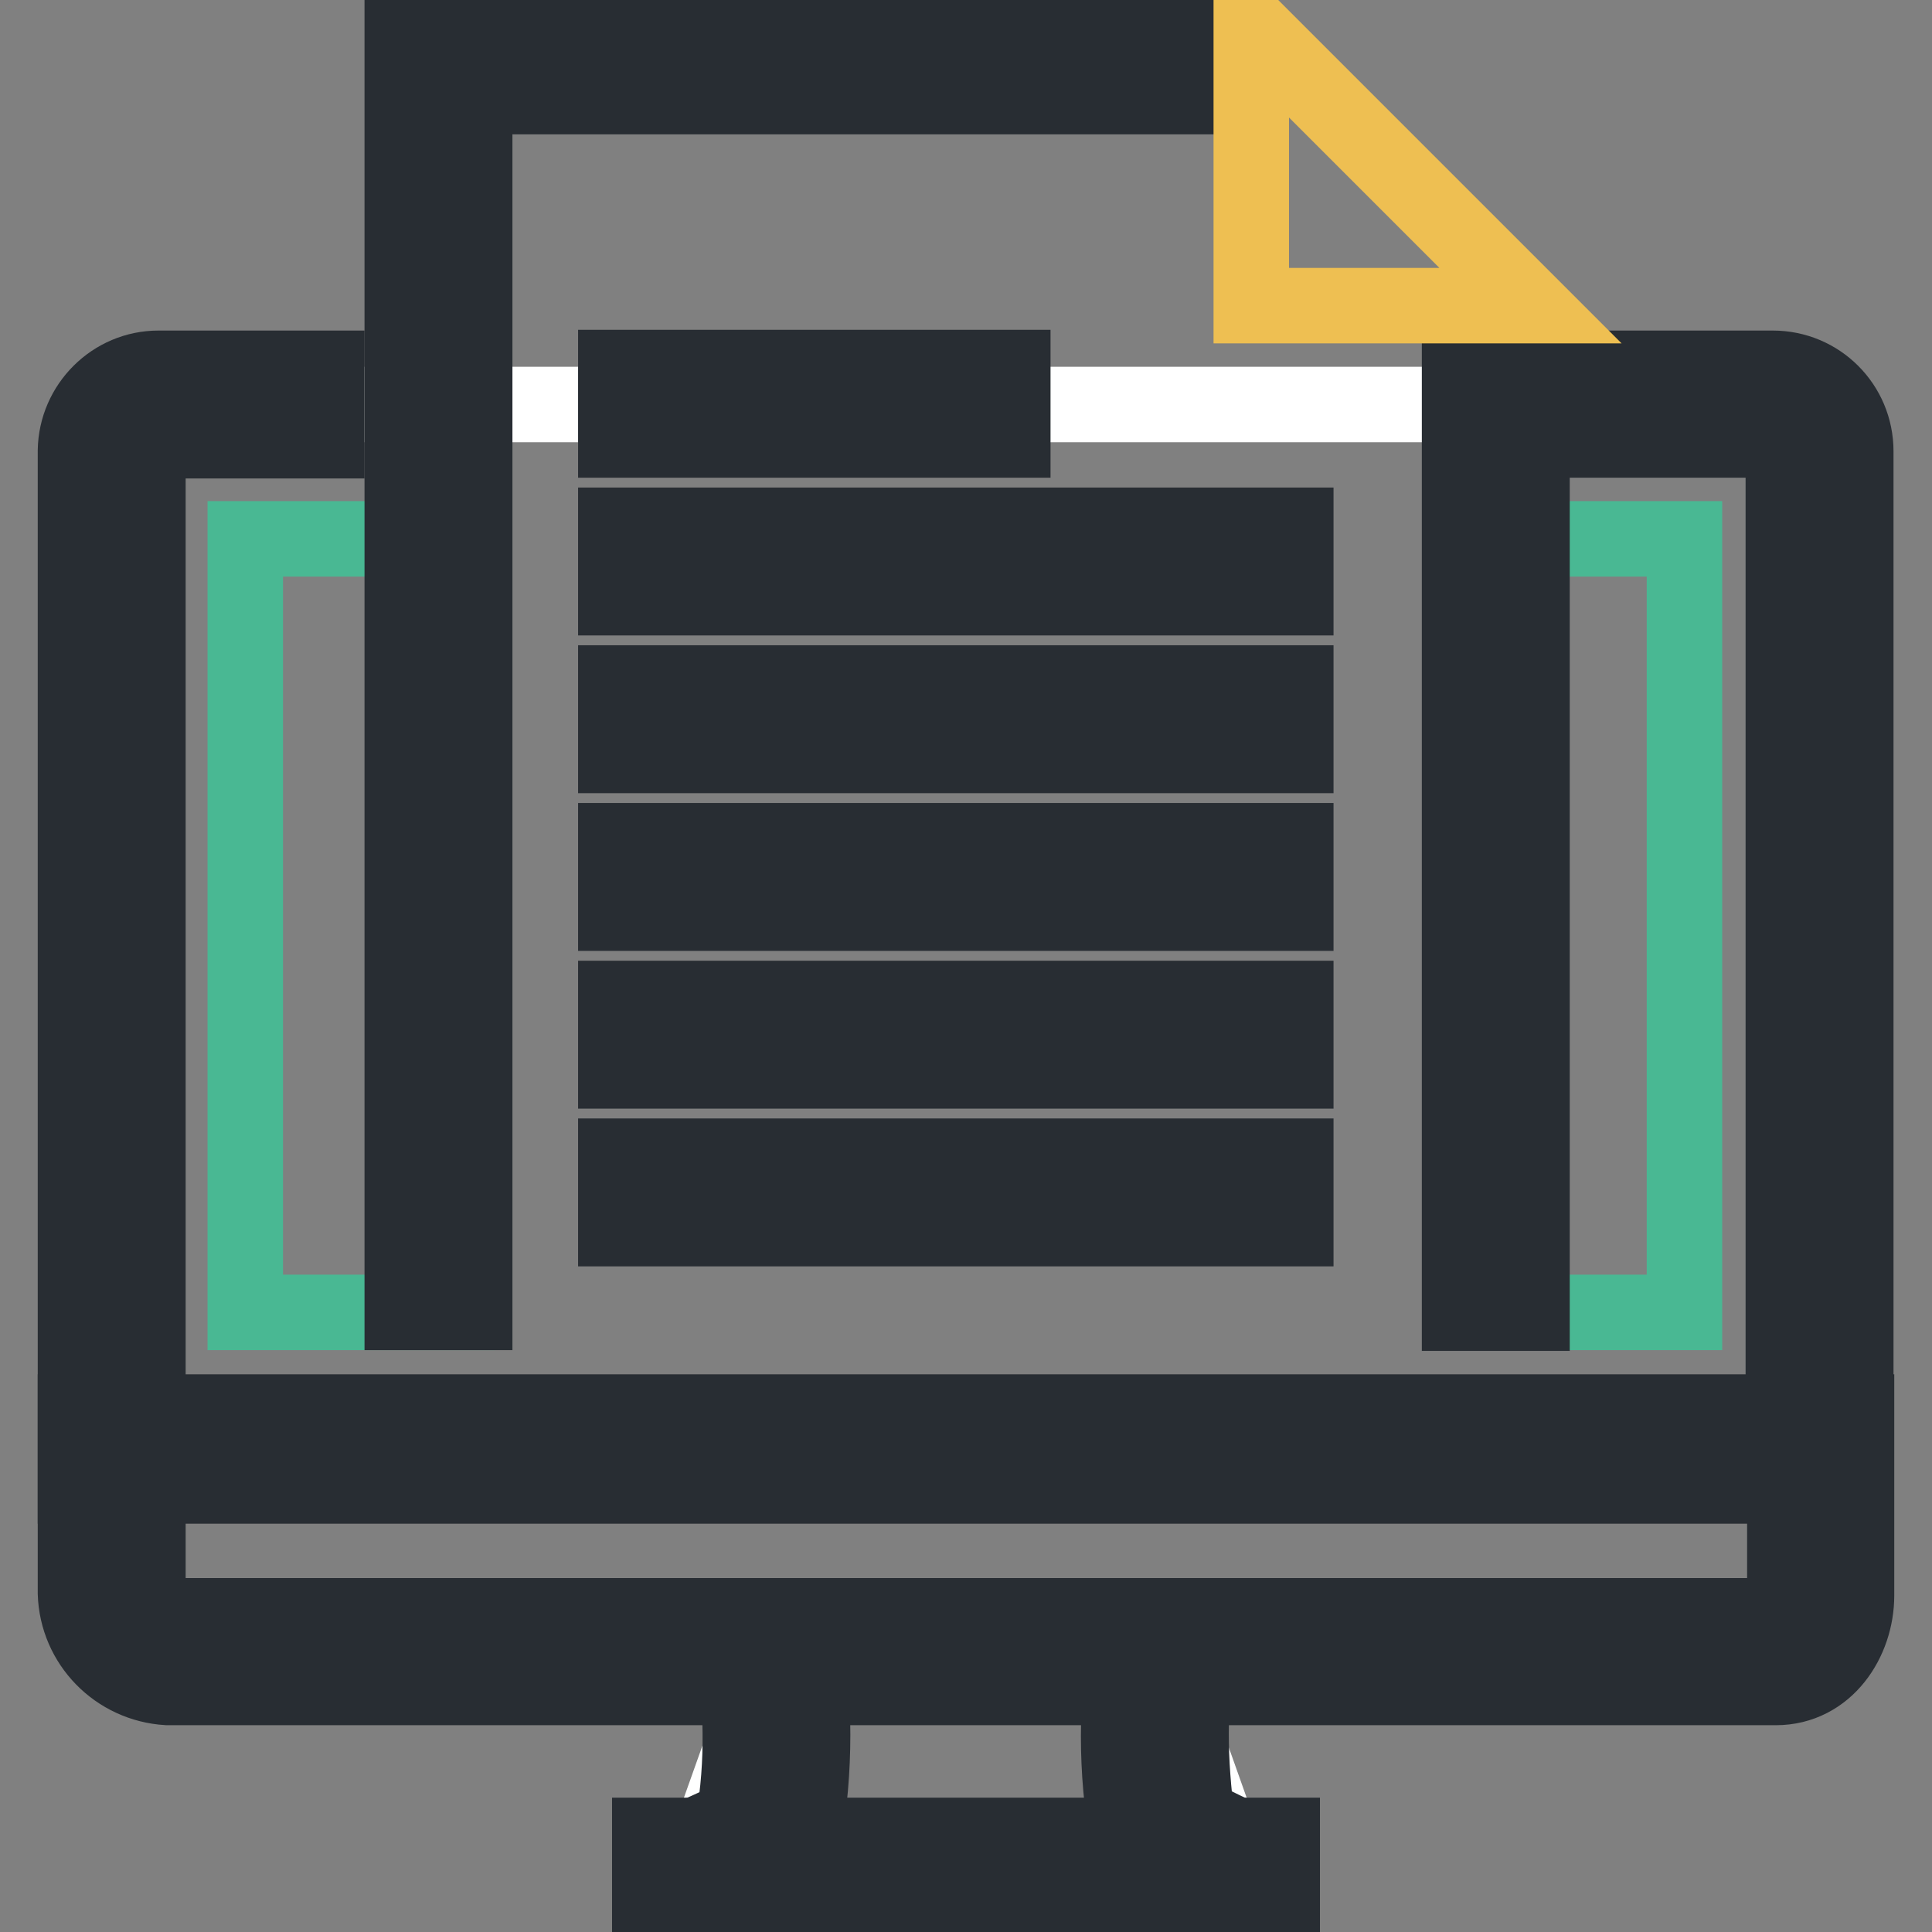 <?xml version="1.0" encoding="utf-8"?>
<!-- Svg Vector Icons : http://www.onlinewebfonts.com/icon -->
<!DOCTYPE svg PUBLIC "-//W3C//DTD SVG 1.1//EN" "http://www.w3.org/Graphics/SVG/1.1/DTD/svg11.dtd">
<svg version="1.1" xmlns="http://www.w3.org/2000/svg" xmlns:xlink="http://www.w3.org/1999/xlink" x="0px" y="0px" viewBox="0 0 256 256" enable-background="new 0 0 256 256" xml:space="preserve">
<rect x="0" y="0" width="256" height="256" fill="#808080" stroke="none"/>
<g> <path stroke-width="10" fill-opacity="0" stroke="#ffffff"  d="M14.8,191.9v19.2c0.3,4,3.4,7.3,7.4,7.8h213.2c3.7,0,5.9-3.8,5.9-7.4v-19.5H14.8z"/> <path stroke-width="10" fill-opacity="0" stroke="#282d33"  d="M235.3,223.6H22.2c-6.7-0.4-12-5.8-12.2-12.5v-24h236v24.3C246,217.4,242,223.6,235.3,223.6z M19.6,196.7 v14.4c0.3,1.4,1.3,2.5,2.6,3h213.2c0.3,0,1.1-1.2,1.1-2.6v-14.7H19.6z"/> <path stroke-width="10" fill-opacity="0" stroke="#ffffff"  d="M102.8,218.9c-0.4,4.8,0.5,15.3-0.6,20.5c-0.9,4.8-1.6,4.8-4.1,6.3c-1.4,0.8-3.8,1.9-5.8,2.7L102.8,218.9z" /> <path stroke-width="10" fill-opacity="0" stroke="#282d33"  d="M94.3,252.7l-3.8-8.8c2.4-1,4.3-1.9,5.4-2.4l0.3-0.2c0.3-0.1,0.5-0.3,0.8-0.4c0.2-0.8,0.4-1.6,0.6-2.4 c0.5-4,0.6-8,0.4-12v-8.1l9.6,0.8c-0.1,1.6,0,4.3,0,7.2c0.2,4.6,0,9.3-0.6,13.9c-1.1,5.7-2.5,7.4-6.2,9.4l-0.3,0.2 C98.8,250.8,96.2,252,94.3,252.7z"/> <path stroke-width="10" fill-opacity="0" stroke="#ffffff"  d="M163.5,248.4c-2-0.9-4.4-2-5.9-2.8c-2.4-1.4-3-1.5-3.9-6.3c-1-5.2-0.2-15.4-0.6-20.2L163.5,248.4z"/> <path stroke-width="10" fill-opacity="0" stroke="#282d33"  d="M161.5,252.7c-1.9-0.8-4.6-2-6.2-2.9H155c-3.9-2.2-5-3.9-6.1-9.5c-0.6-4.5-0.8-9.1-0.6-13.7v-7l9.6-0.8 c0.2,2.1,0.1,4.8,0,7.9c-0.2,3.9,0,7.8,0.4,11.7c0.2,0.8,0.3,1.6,0.6,2.4l0.8,0.4c1.2,0.6,3.2,1.6,5.7,2.7L161.5,252.7z"/> <path stroke-width="10" fill-opacity="0" stroke="#ffffff"  d="M86.1,247.9"/> <path stroke-width="10" fill-opacity="0" stroke="#282d33"  d="M86.1,243.2h83.8v9.6H86.1V243.2z"/> <path stroke-width="10" fill-opacity="0" stroke="#ffffff"  d="M43.3,53.6H21c-3.4,0-6.1,2.7-6.2,6.1v132.4h226.3V59.7c-0.1-3.4-2.8-6.1-6.2-6.1H43.3z"/> <path stroke-width="10" fill-opacity="0" stroke="#282d33"  d="M245.9,196.9H10V59.7c0.1-6,5-10.9,11-10.9h22.3v9.6H21c-0.8,0-1.4,0.6-1.4,1.4v127.5h216.7V59.7 c0-0.8-0.6-1.4-1.4-1.4h-22.2v-9.5h22.2c6.1,0,11,4.9,11,11l0,0V196.9z"/> <path stroke-width="10" fill-opacity="0" stroke="#49b893"  d="M32.5,71.4h28.1v102.5H32.5V71.4z M195.4,71.4h27.8v102.5h-27.8V71.4z"/> <path stroke-width="10" fill-opacity="0" stroke="#282d33"  d="M193.4,49.5h9.6v124.5h-9.6V49.5z M62.9,173.9h-9.6V3.2h105.9v9.6H62.9V173.9z"/> <path stroke-width="10" fill-opacity="0" stroke="#eebf52"  d="M165.8,40.5h37l-37-37V40.5z"/> <path stroke-width="10" fill-opacity="0" stroke="#282d33"  d="M81.6,48.7h52.6v9.6H81.6V48.7z M81.6,69.6h90.1v9.6H81.6V69.6z M81.6,90.5h90.1v9.6H81.6V90.5z  M81.6,111.4h90.1v9.6H81.6V111.4z M81.6,132.3h90.1v9.6H81.6V132.3z M81.6,153.2h90.1v9.6H81.6V153.2z"/></g>
</svg>